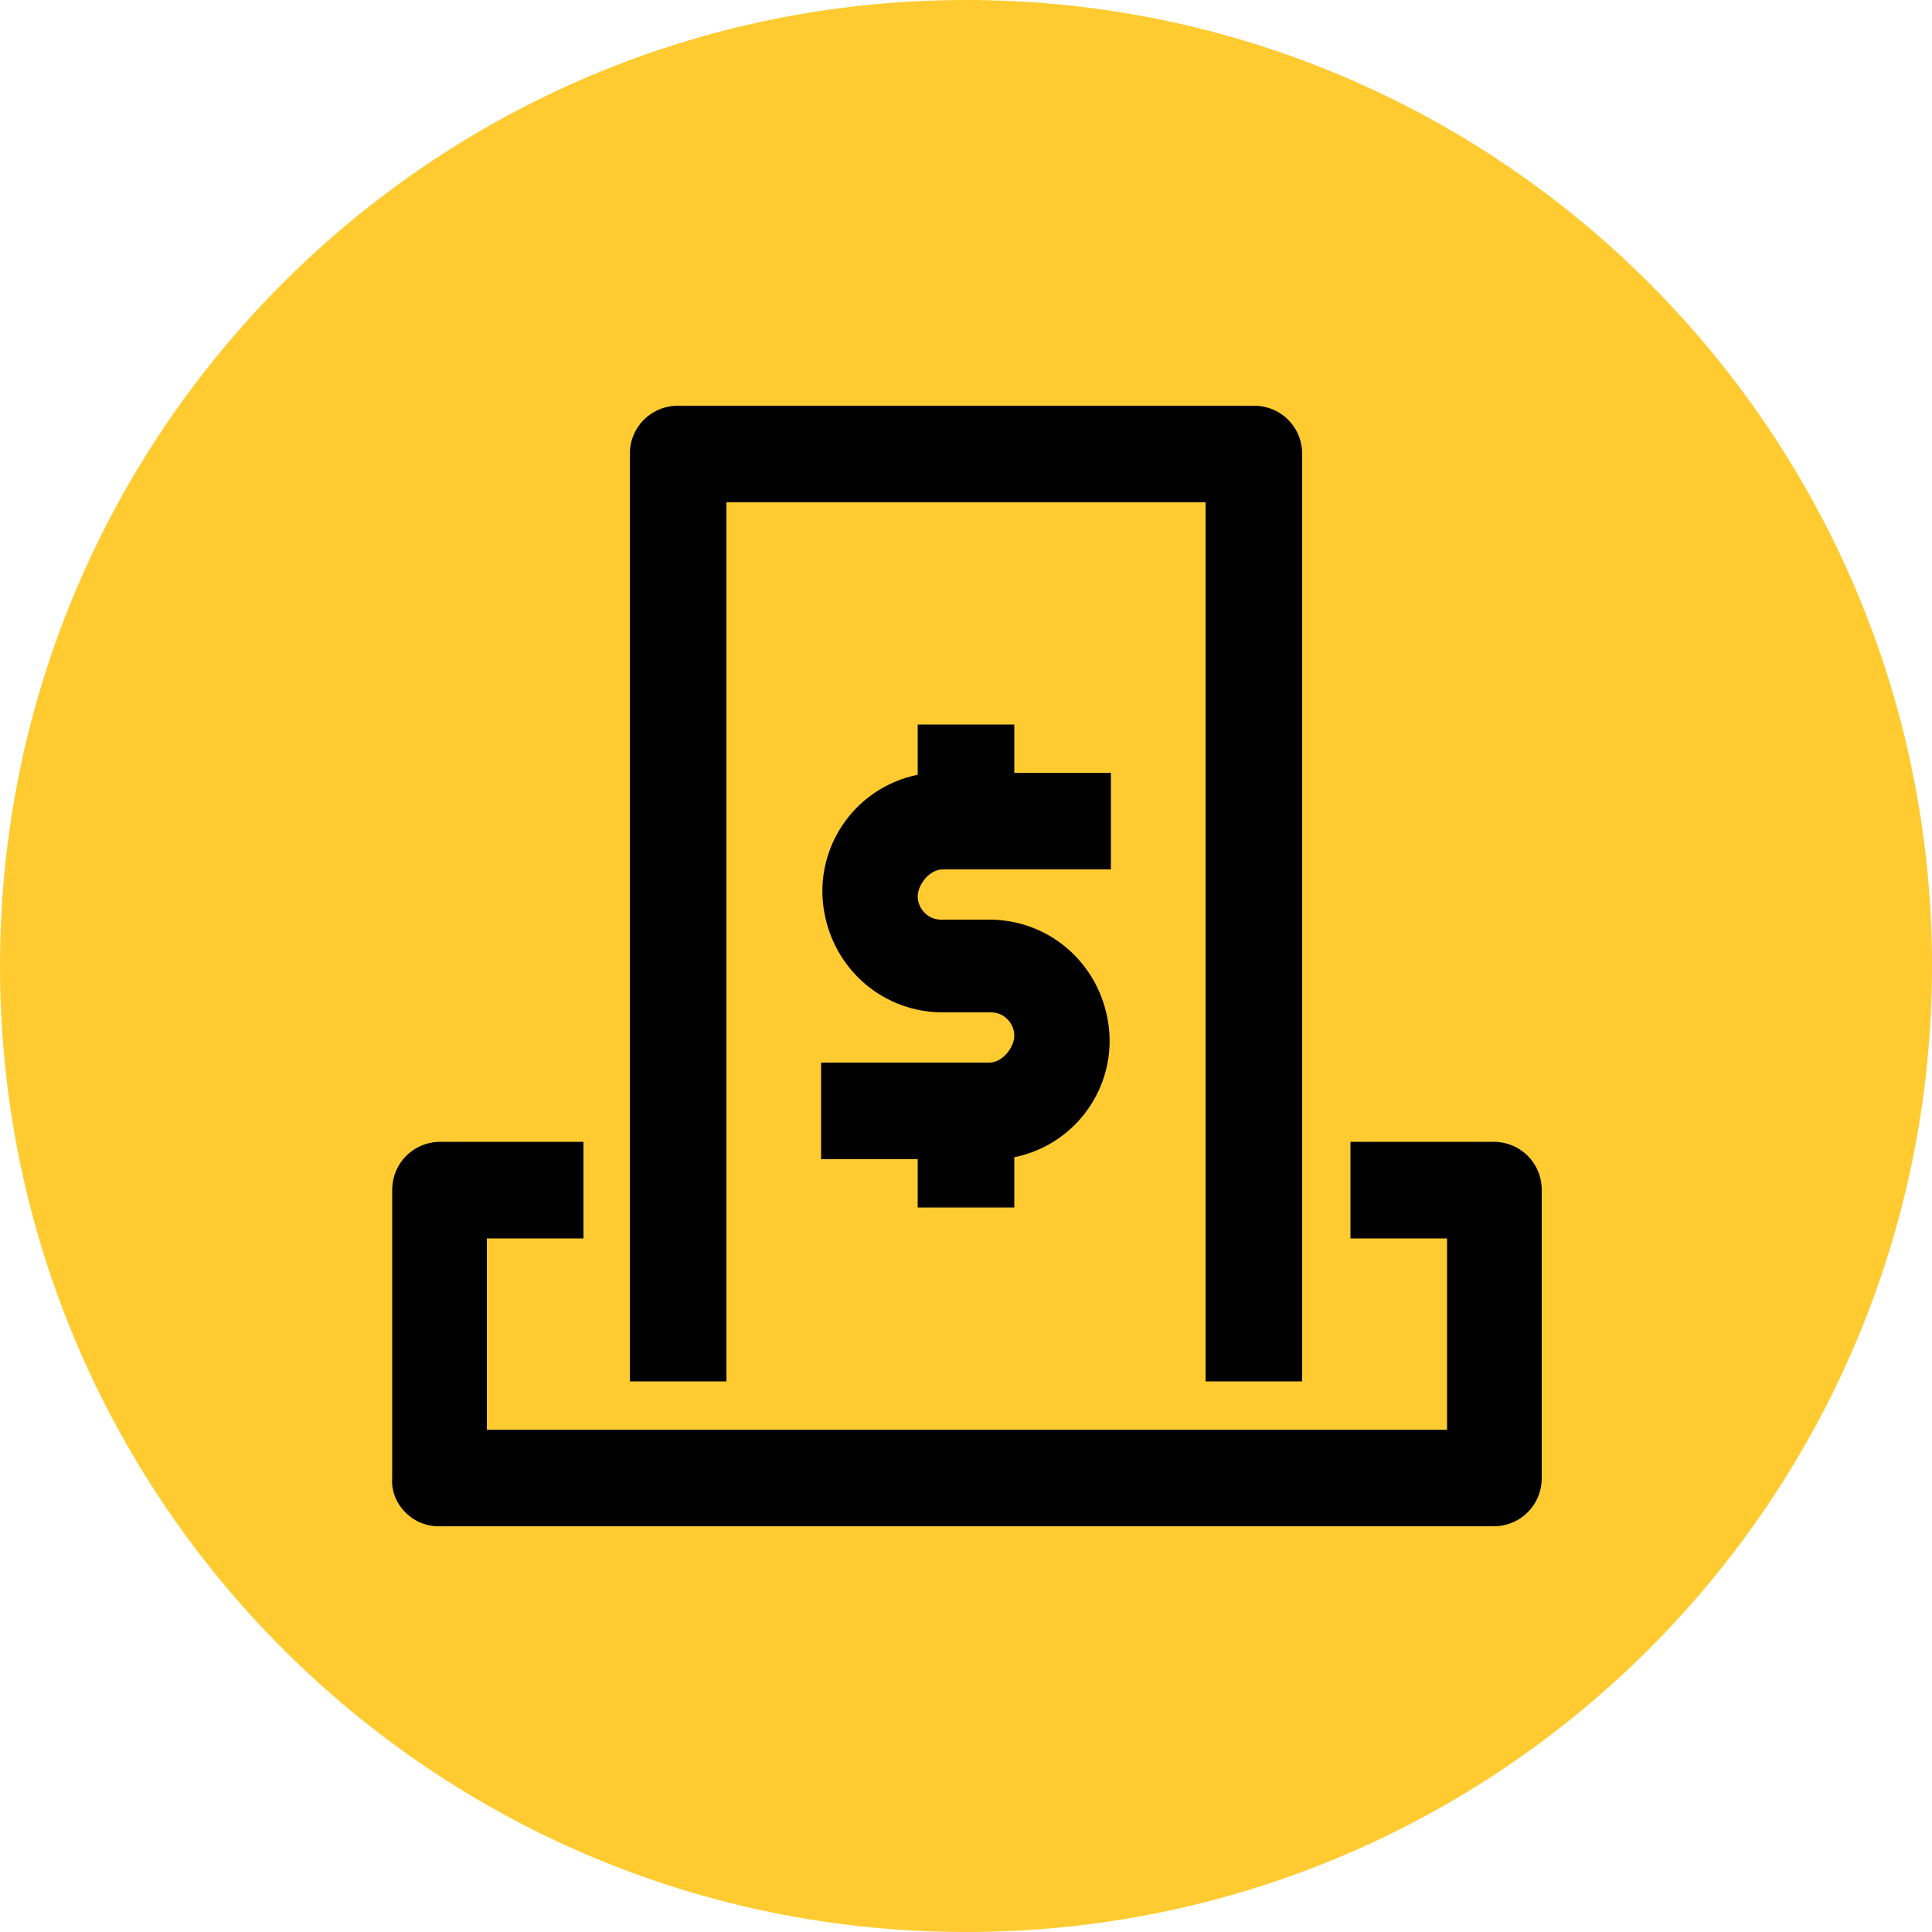 <?xml version="1.0" encoding="UTF-8"?>
<svg id="Layer_2" xmlns="http://www.w3.org/2000/svg" xmlns:xlink="http://www.w3.org/1999/xlink" viewBox="0 0 100 100">
  <defs>
    <style>.cls-1{clip-path:url(#clippath);}.cls-2{fill:none;}.cls-2,.cls-3,.cls-4{stroke-width:0px;}.cls-3{fill:#ffcb31;}.cls-4{fill:#000;}</style>
    <clipPath id="clippath">
      <rect class="cls-2" width="100" height="100" />
    </clipPath>
  </defs>
  <g id="Layer_1-2">
    <g class="cls-1">
      <path class="cls-3" d="M50,100c27.61,0,50-22.39,50-50S77.61,0,50,0,0,22.39,0,50s22.39,50,50,50Z" />
      <path class="cls-4" d="M48.8,45h8.7v-5h-5v-2.5h-5v2.6c-3.4.7-5.5,4-4.8,7.3.6,2.9,3.1,5,6.1,5h2.5c.7,0,1.2.6,1.2,1.2s-.6,1.4-1.3,1.4h-8.7v5h5v2.5h5v-2.6c3.4-.7,5.5-4,4.8-7.3-.6-2.9-3.1-5-6.1-5h-2.5c-.7,0-1.2-.6-1.2-1.2s.6-1.4,1.3-1.4Z" />
      <path class="cls-4" d="M37.6,26h24.8v45.5h5V23.5c0-1.4-1.1-2.5-2.5-2.5h-29.8c-1.4,0-2.5,1.1-2.5,2.5v48h5V26Z" />
      <path class="cls-4" d="M22.7,79h54.6c1.4,0,2.5-1.1,2.5-2.5v-14.9c0-1.4-1.1-2.5-2.5-2.5h-7.4v5h5v9.9H25.2v-9.9h5v-5h-7.4c-1.4,0-2.5,1.1-2.5,2.5v14.9c-.1,1.3,1,2.5,2.4,2.5Z" />
    </g>
  </g>
</svg>